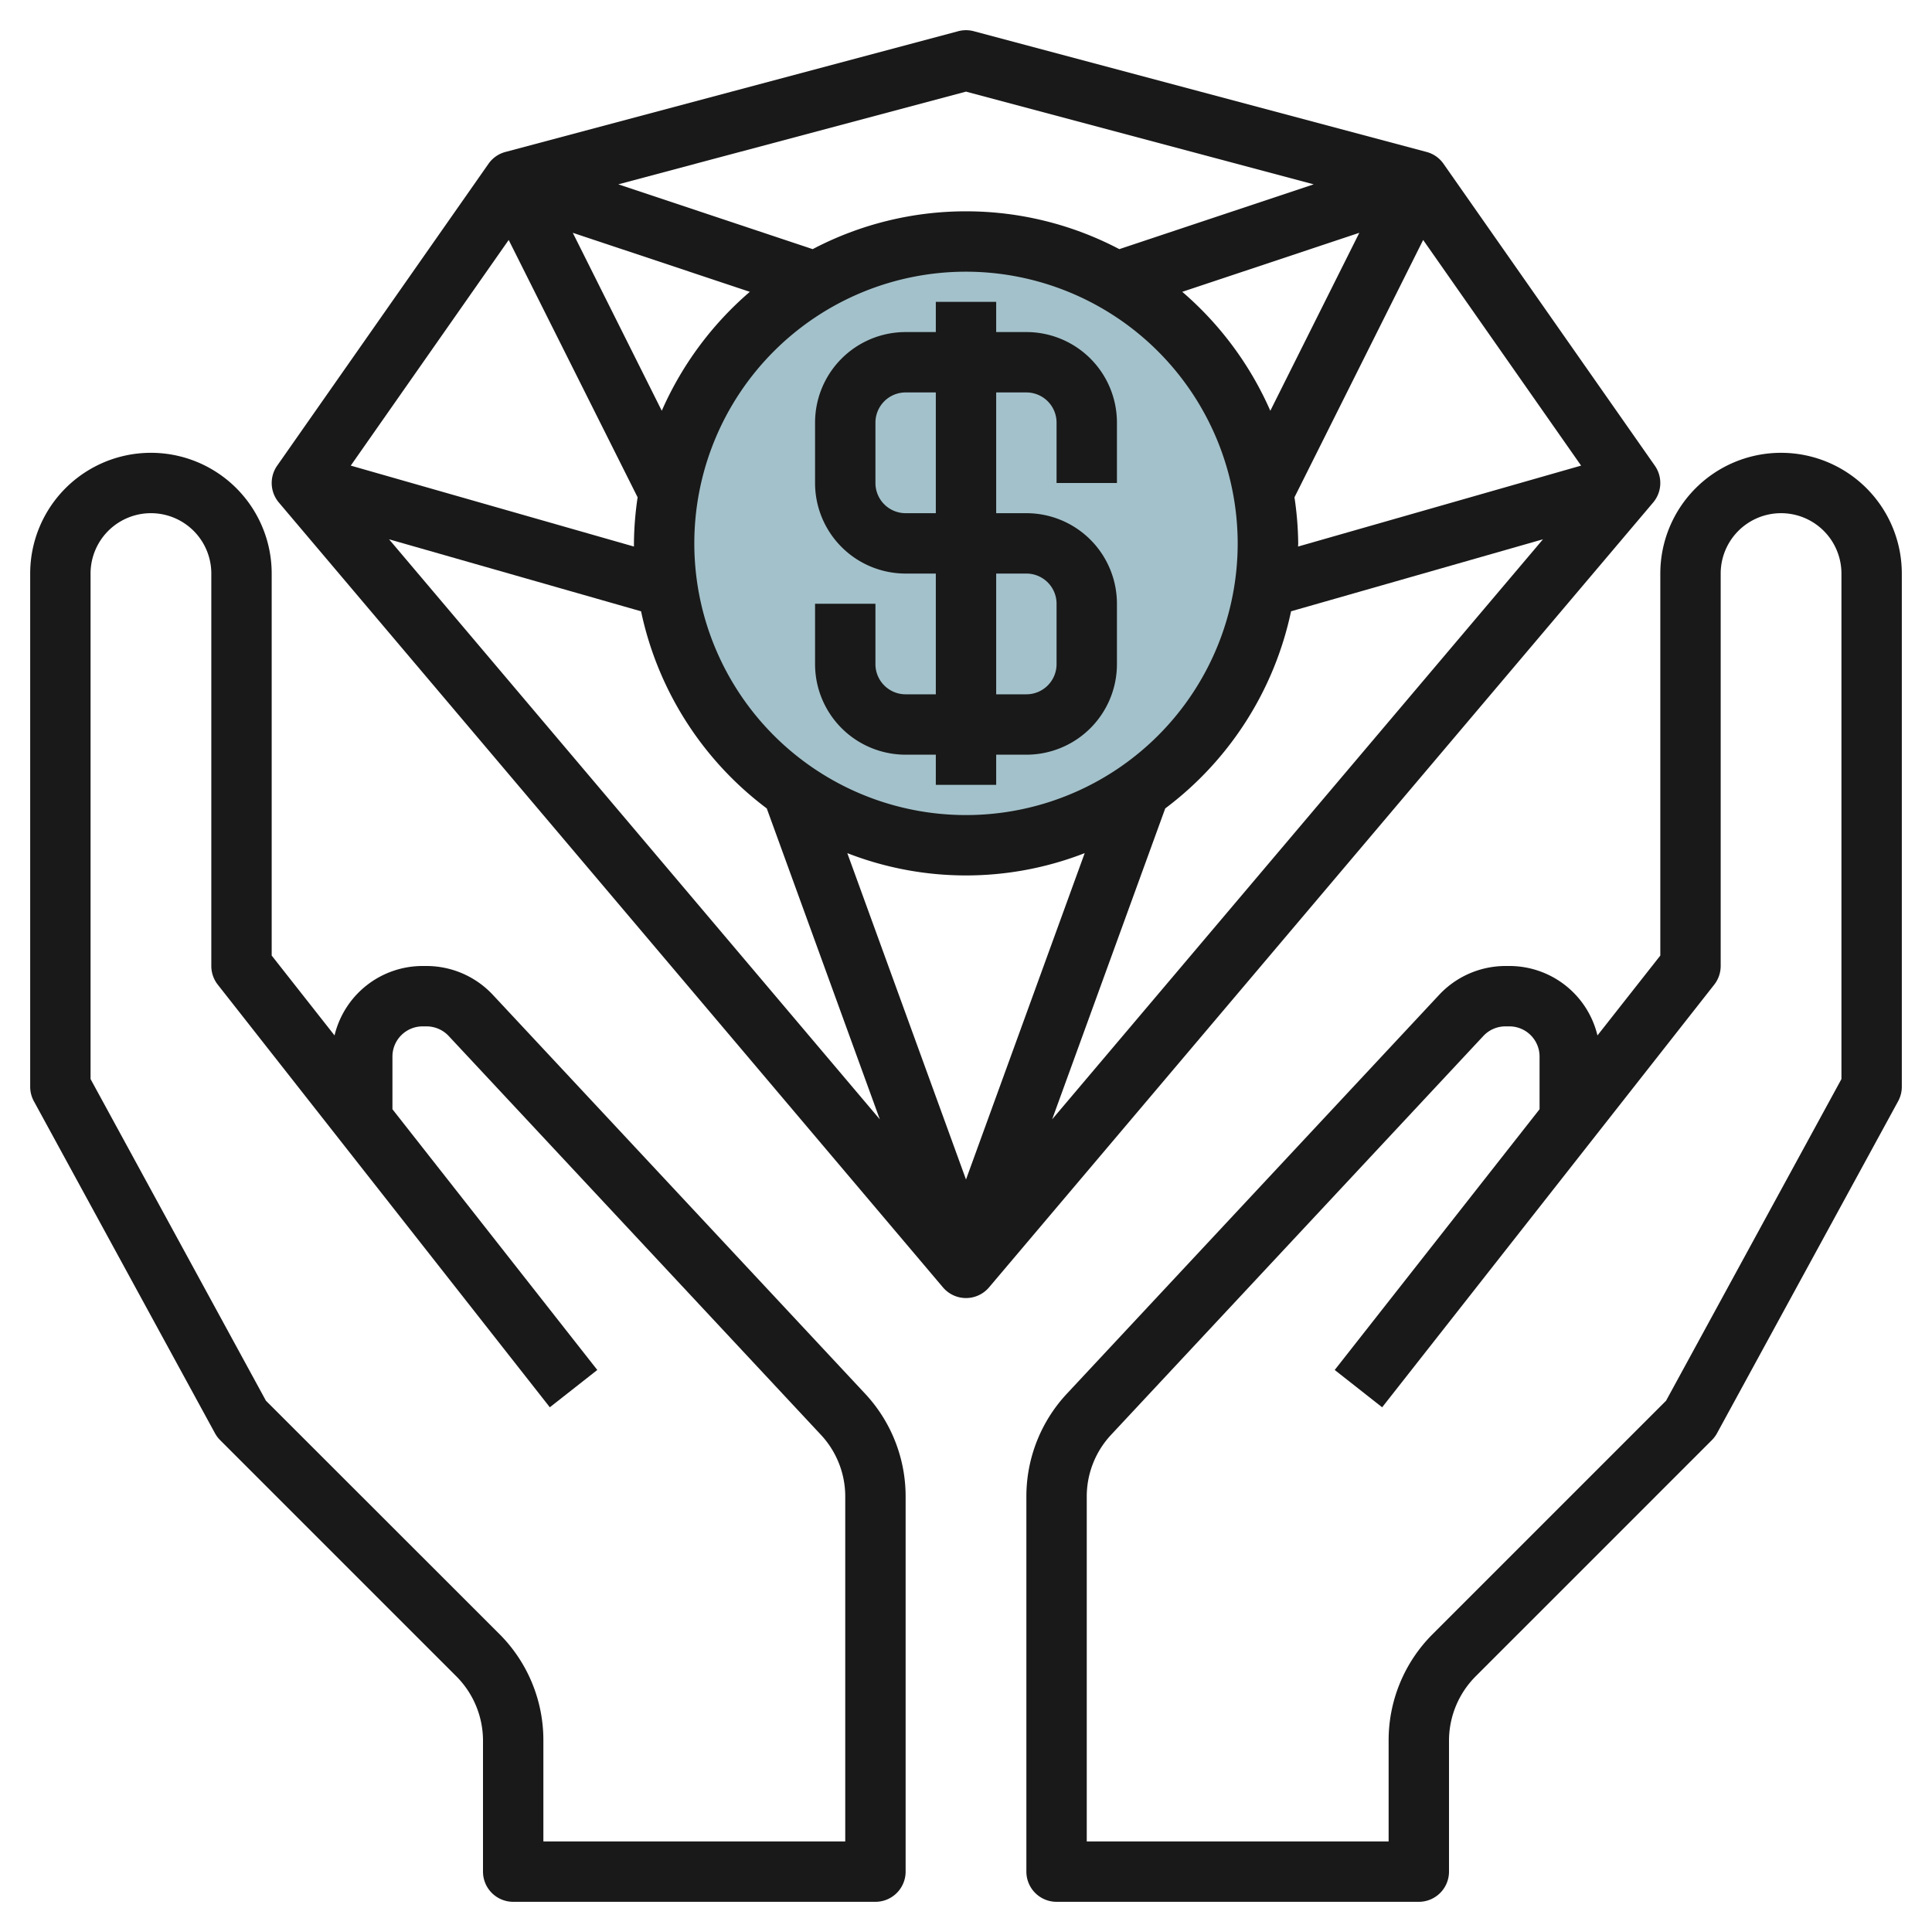 <svg id="Layer_3" height="512" viewBox="0 0 64 64" width="512" xmlns="http://www.w3.org/2000/svg" data-name="Layer 3"><circle cx="32" cy="18" fill="#a3c1ca" r="10"/><g fill="#191919"><path d="m59 15a4 4 0 0 0 -4 4v12.654l-2.082 2.646a3 3 0 0 0 -2.918-2.3h-.131a3.011 3.011 0 0 0 -2.193.953l-12.331 13.212a4.985 4.985 0 0 0 -1.345 3.412v12.423a1 1 0 0 0 1 1h12a1 1 0 0 0 1-1v-4.343a3.02 3.02 0 0 1 .878-2.121l7.829-7.829a1.031 1.031 0 0 0 .171-.228l6-11a1 1 0 0 0 .122-.479v-17a4 4 0 0 0 -4-4zm2 20.745-5.809 10.655-7.727 7.727a4.966 4.966 0 0 0 -1.464 3.53v3.343h-10v-11.423a2.994 2.994 0 0 1 .807-2.048l12.332-13.212a1 1 0 0 1 .73-.317h.131a1 1 0 0 1 1 1v1.745l-6.786 8.637 1.572 1.236 11-14a1 1 0 0 0 .214-.618v-13a2 2 0 0 1 4 0z"/><path d="m16.324 32.953a3.011 3.011 0 0 0 -2.193-.953h-.131a3 3 0 0 0 -2.918 2.3l-2.082-2.646v-12.654a4 4 0 0 0 -8 0v17a1 1 0 0 0 .122.479l6 11a1.031 1.031 0 0 0 .171.228l7.829 7.829a3.02 3.02 0 0 1 .878 2.121v4.343a1 1 0 0 0 1 1h12a1 1 0 0 0 1-1v-12.423a4.985 4.985 0 0 0 -1.345-3.412zm11.676 28.047h-10v-3.343a4.966 4.966 0 0 0 -1.464-3.535l-7.727-7.722-5.809-10.655v-16.745a2 2 0 0 1 4 0v13a1 1 0 0 0 .214.618l11 14 1.572-1.236-6.786-8.637v-1.745a1 1 0 0 1 1-1h.131a1.007 1.007 0 0 1 .731.317l12.331 13.212a2.994 2.994 0 0 1 .807 2.048z"/><path d="m31 10v1h-1a3 3 0 0 0 -3 3v2a3 3 0 0 0 3 3h1v4h-1a1 1 0 0 1 -1-1v-2h-2v2a3 3 0 0 0 3 3h1v1h2v-1h1a3 3 0 0 0 3-3v-2a3 3 0 0 0 -3-3h-1v-4h1a1 1 0 0 1 1 1v2h2v-2a3 3 0 0 0 -3-3h-1v-1zm3 9a1 1 0 0 1 1 1v2a1 1 0 0 1 -1 1h-1v-4zm-3-2h-1a1 1 0 0 1 -1-1v-2a1 1 0 0 1 1-1h1z"/><path d="m54.819 15.427-7-10a.993.993 0 0 0 -.561-.393l-15-4a1 1 0 0 0 -.516 0l-15 4a.993.993 0 0 0 -.561.393l-7 10a1 1 0 0 0 .056 1.219l22 26a1 1 0 0 0 1.526 0l22-26a1 1 0 0 0 .056-1.219zm-11.938 1.047 4.263-8.525 5.232 7.475-9.376 2.681c0-.036.005-.07.005-.105a10.971 10.971 0 0 0 -.124-1.526zm-.8-2.867a11.05 11.05 0 0 0 -2.917-3.94l5.865-1.955zm-1.081 4.393a9 9 0 1 1 -9-9 9.011 9.011 0 0 1 9 9zm-5.068 10.261-3.932 10.812-3.932-10.812a10.83 10.83 0 0 0 7.864 0zm-14.01-14.654-2.948-5.895 5.865 1.955a11.05 11.05 0 0 0 -2.917 3.94zm-.8 2.867a10.971 10.971 0 0 0 -.122 1.526v.105l-9.381-2.681 5.232-7.475zm.114 3.776a11.008 11.008 0 0 0 4.164 6.53l3.745 10.3-16.257-19.215zm17.364 6.53a11.008 11.008 0 0 0 4.168-6.53l8.345-2.385-16.259 19.214zm-6.6-23.745 11.518 3.071-6.439 2.147a10.92 10.92 0 0 0 -10.158 0l-6.439-2.147z"/></g></svg>